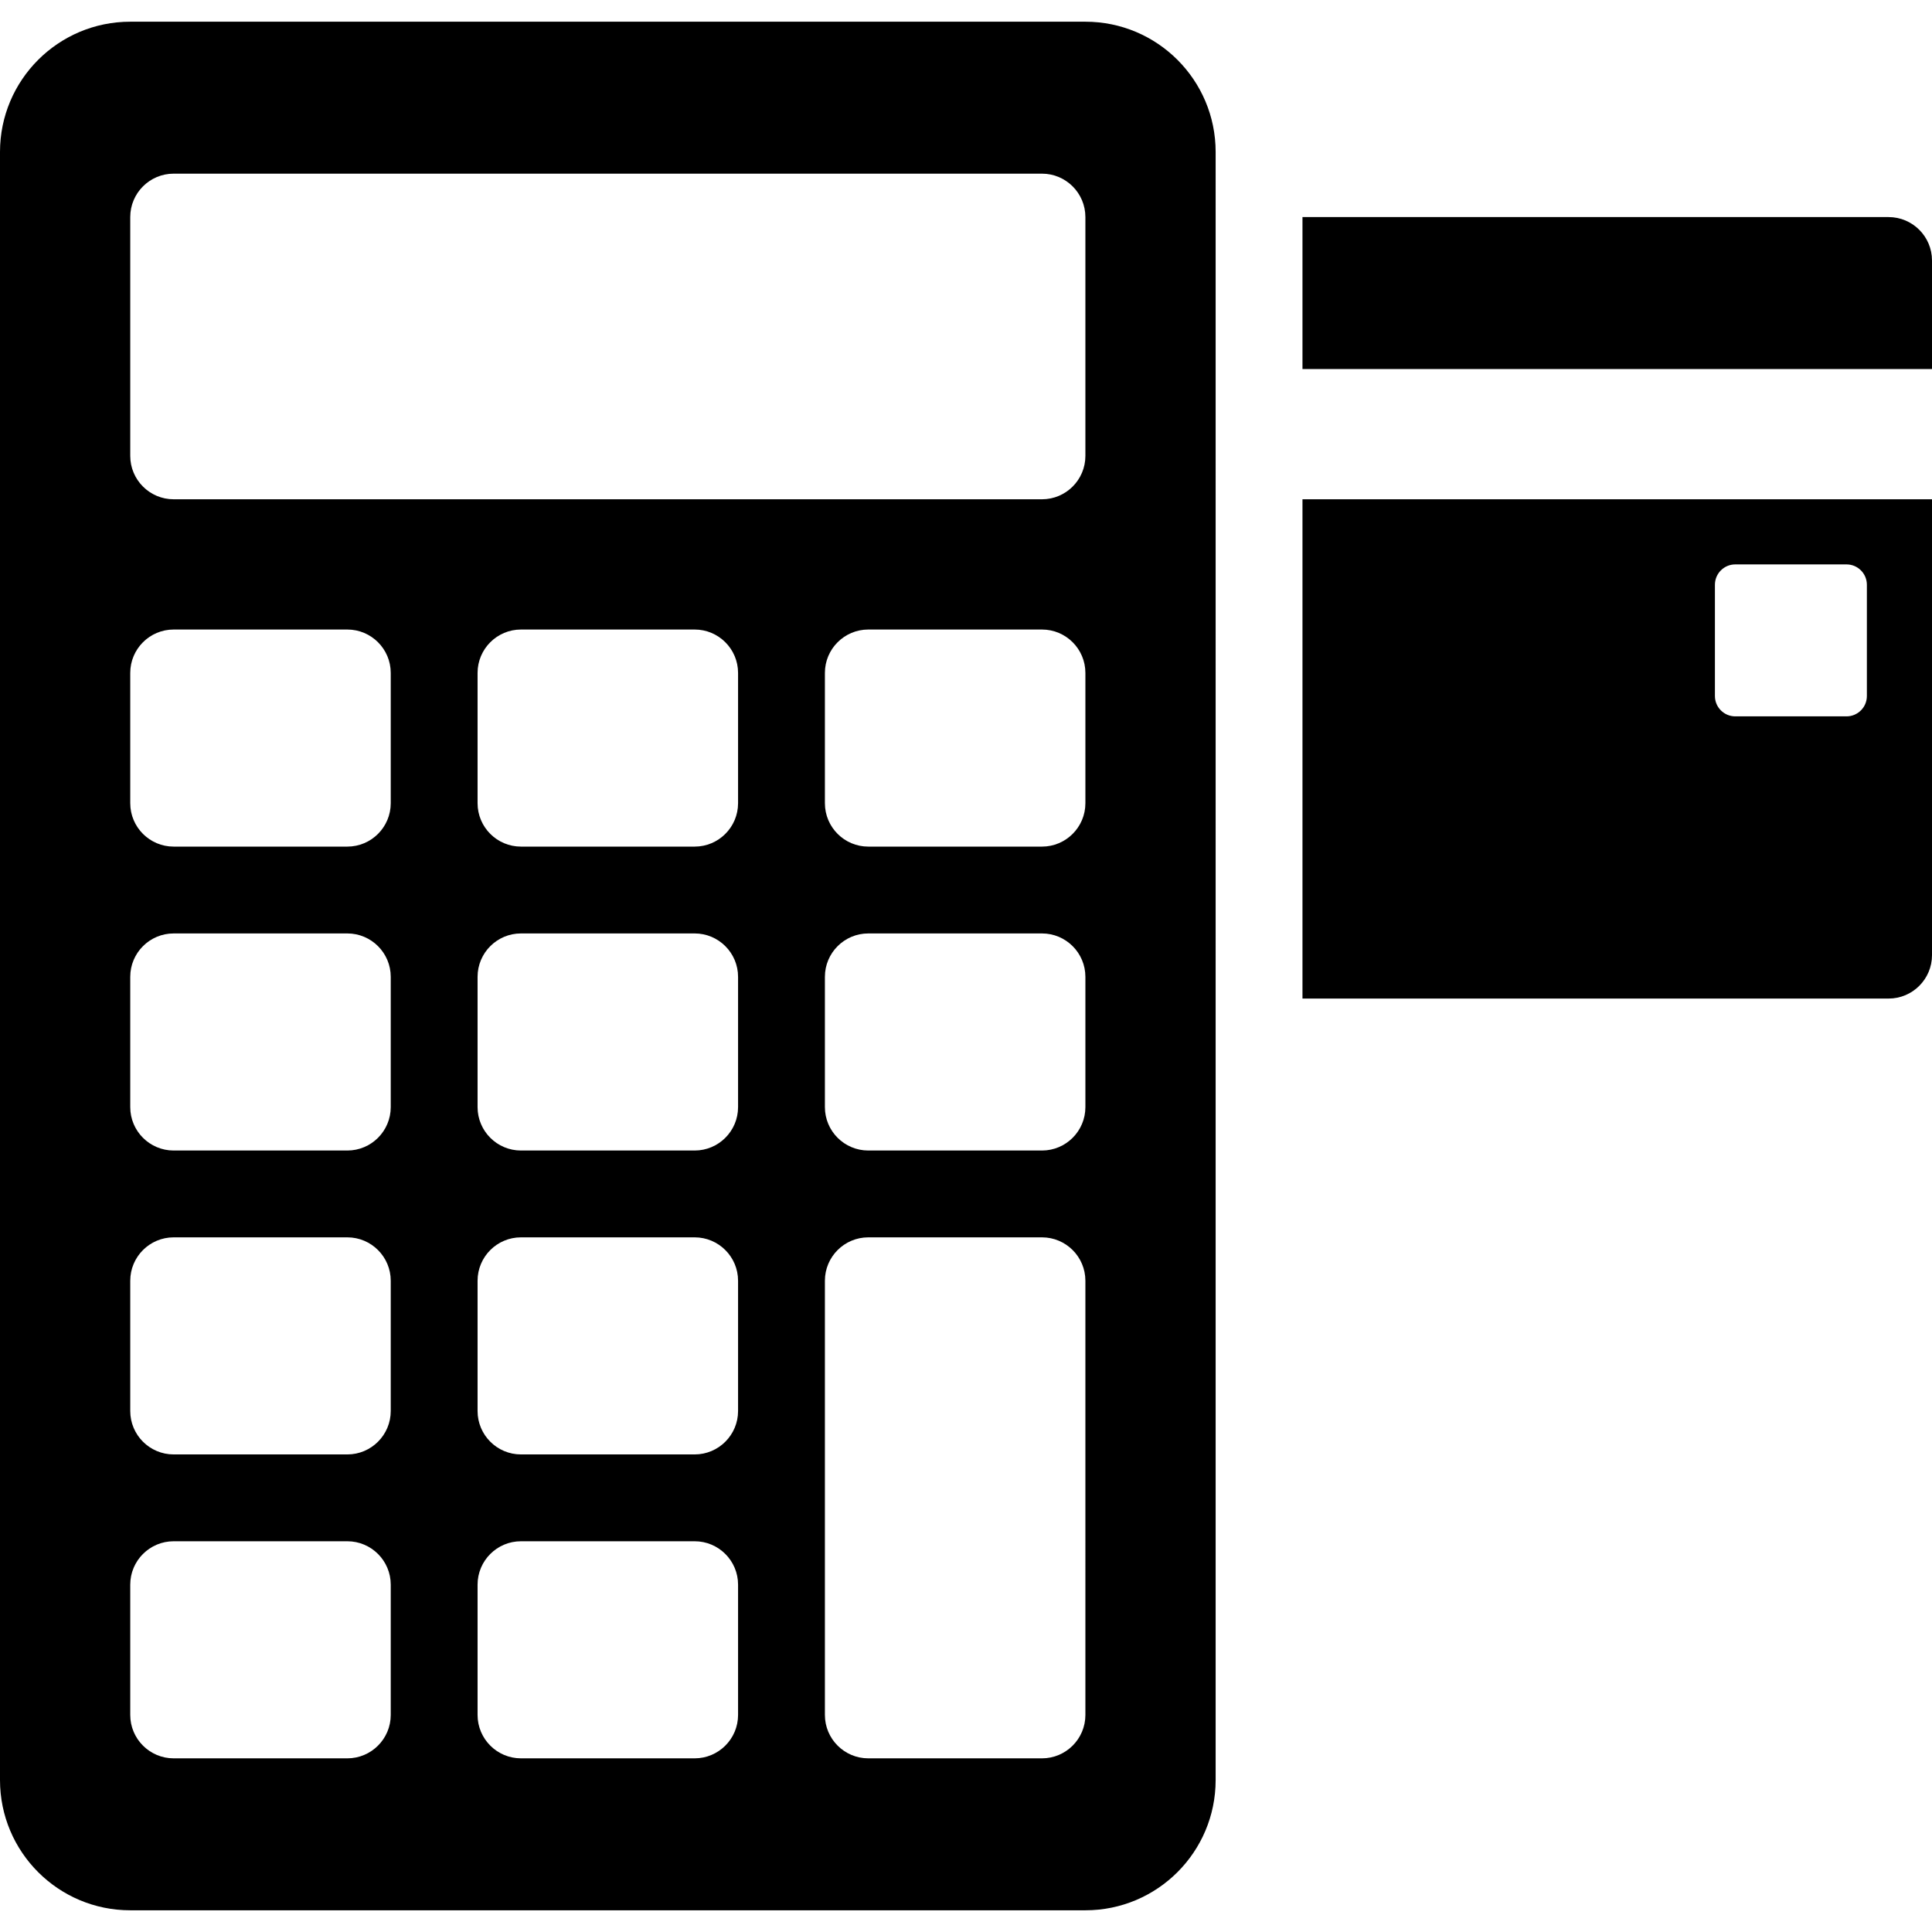 <?xml version="1.0" encoding="iso-8859-1"?>
<!-- Uploaded to: SVG Repo, www.svgrepo.com, Generator: SVG Repo Mixer Tools -->
<!DOCTYPE svg PUBLIC "-//W3C//DTD SVG 1.1//EN" "http://www.w3.org/Graphics/SVG/1.1/DTD/svg11.dtd">
<svg fill="#000000" height="800px" width="800px" version="1.1" id="Capa_1" xmlns="http://www.w3.org/2000/svg" xmlns:xlink="http://www.w3.org/1999/xlink" 
	 viewBox="0 0 89 89" xml:space="preserve">
<g>
	<path d="M50,1H6C2.686,1,0,3.687,0,7v75c0,3.313,2.686,6,6,6h44c3.313,0,6-2.687,6-6V7C56,3.687,53.313,1,50,1z M18,79
		c0,1.104-0.896,2-2,2H8c-1.105,0-2-0.896-2-2v-6c0-1.104,0.895-2,2-2h8c1.104,0,2,0.896,2,2V79z M18,65c0,1.104-0.896,2-2,2H8
		c-1.105,0-2-0.896-2-2v-6c0-1.104,0.895-2,2-2h8c1.104,0,2,0.896,2,2V65z M18,51c0,1.104-0.896,2-2,2H8c-1.105,0-2-0.896-2-2v-6
		c0-1.104,0.895-2,2-2h8c1.104,0,2,0.896,2,2V51z M18,37c0,1.104-0.896,2-2,2H8c-1.105,0-2-0.896-2-2v-6c0-1.104,0.895-2,2-2h8
		c1.104,0,2,0.896,2,2V37z M34,79c0,1.104-0.896,2-2,2h-8c-1.105,0-2-0.896-2-2v-6c0-1.104,0.895-2,2-2h8c1.104,0,2,0.896,2,2V79z
		 M34,65c0,1.104-0.896,2-2,2h-8c-1.105,0-2-0.896-2-2v-6c0-1.104,0.895-2,2-2h8c1.104,0,2,0.896,2,2V65z M34,51
		c0,1.104-0.896,2-2,2h-8c-1.105,0-2-0.896-2-2v-6c0-1.104,0.895-2,2-2h8c1.104,0,2,0.896,2,2V51z M34,37c0,1.104-0.896,2-2,2h-8
		c-1.105,0-2-0.896-2-2v-6c0-1.104,0.895-2,2-2h8c1.104,0,2,0.896,2,2V37z M50,79c0,1.104-0.896,2-2,2h-8c-1.105,0-2-0.896-2-2V59
		c0-1.104,0.895-2,2-2h8c1.104,0,2,0.896,2,2V79z M50,51c0,1.104-0.896,2-2,2h-8c-1.105,0-2-0.896-2-2v-6c0-1.104,0.895-2,2-2h8
		c1.104,0,2,0.896,2,2V51z M50,37c0,1.104-0.896,2-2,2h-8c-1.105,0-2-0.896-2-2v-6c0-1.104,0.895-2,2-2h8c1.104,0,2,0.896,2,2V37z
		 M50,21c0,1.104-0.896,2-2,2H8c-1.105,0-2-0.896-2-2V10c0-1.104,0.895-2,2-2h40c1.104,0,2,0.896,2,2V21z"/>
	<path d="M60,46h27c1.104,0,2-0.896,2-2V23H60V46z M79,26.938C79,26.42,79.42,26,79.937,26h5.125C85.58,26,86,26.42,86,26.938v5.125
		C86,32.58,85.58,33,85.062,33h-5.125C79.42,33,79,32.58,79,32.063V26.938z"/>
	<path d="M87,10H60v7h29v-5C89,10.896,88.104,10,87,10z"/>
</g>
</svg>